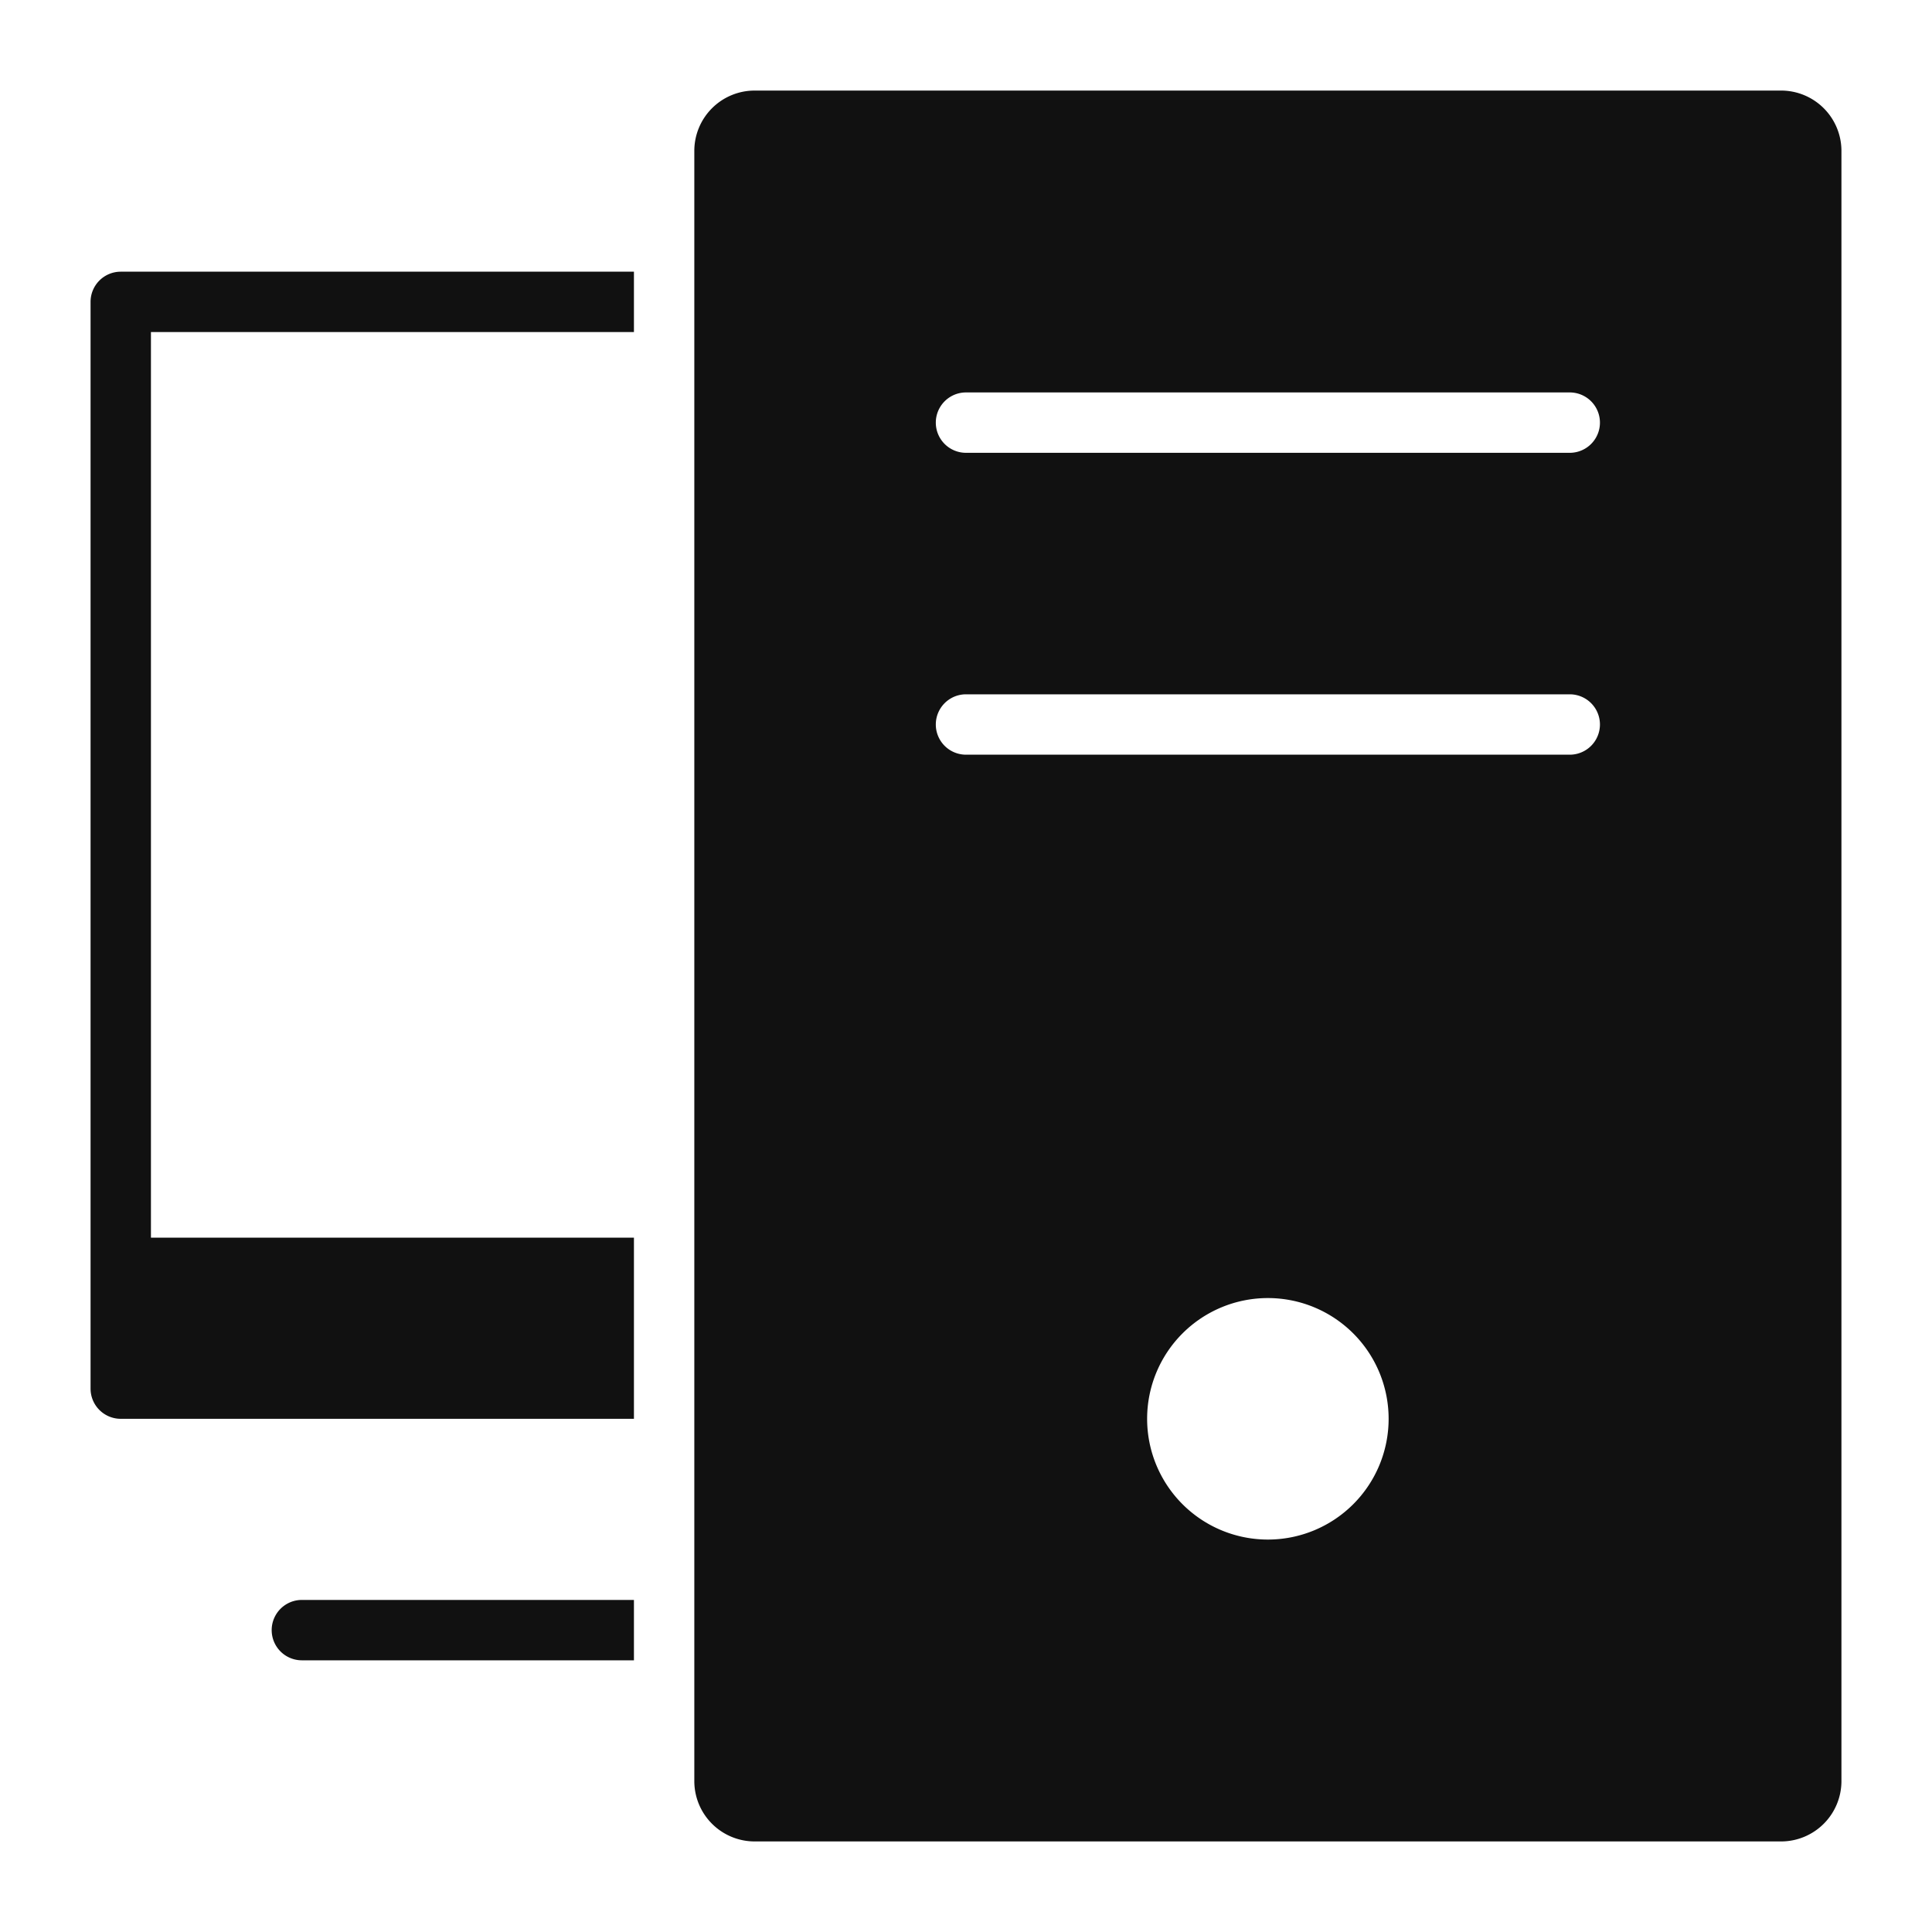 <svg xmlns="http://www.w3.org/2000/svg" viewBox="0 0 64 64" width="64" height="64"><g class="nc-icon-wrapper" stroke="none" fill="#111111"><path d="M59,3H25a2,2,0,0,0-2,2V59a2,2,0,0,0,2,2H59a2,2,0,0,0,2-2V5A2,2,0,0,0,59,3ZM42,51a4,4,0,1,1,4-4A4,4,0,0,1,42,51ZM52,25H32a1,1,0,0,1,0-2H52a1,1,0,0,1,0,2Zm0-10H32a1,1,0,0,1,0-2H52a1,1,0,0,1,0,2Z" fill="#111111"></path><path data-color="color-2" d="M21,41H5V11H21V9H4a1,1,0,0,0-1,1V46a1,1,0,0,0,1,1H21Z"></path><path data-color="color-2" d="M21,53H10a1,1,0,0,0,0,2H21Z"></path></g></svg>